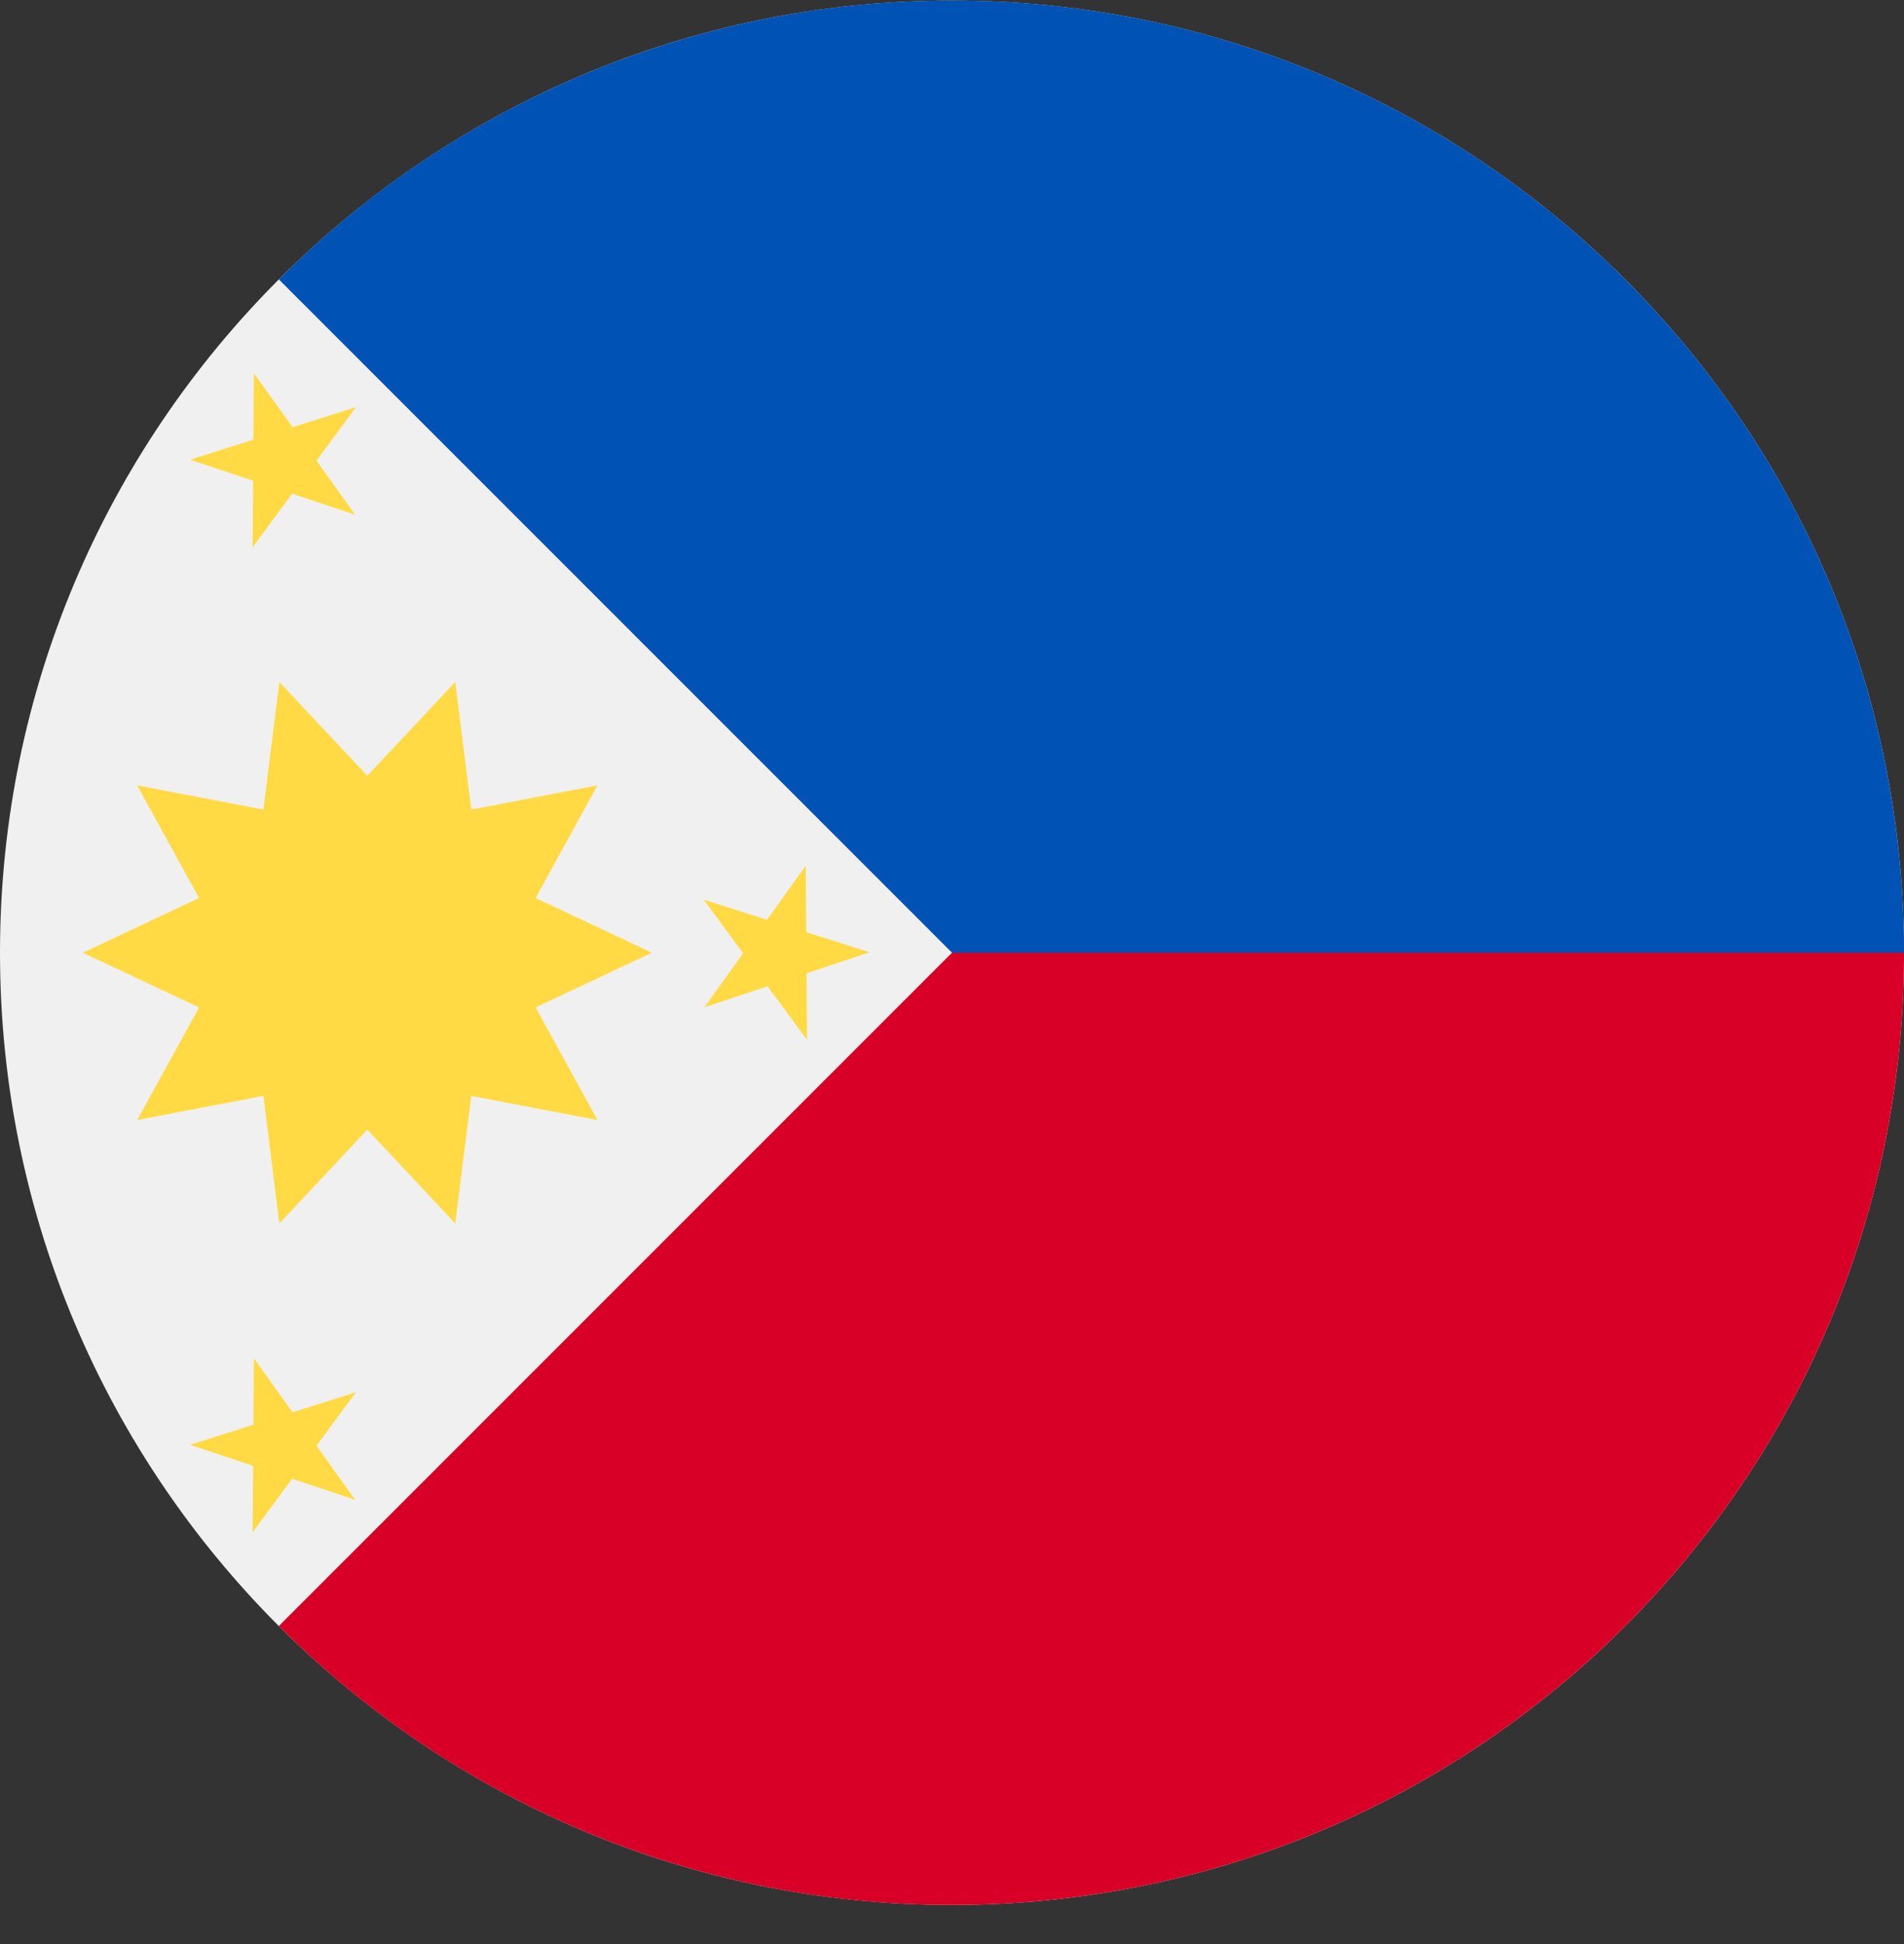 <svg xmlns="http://www.w3.org/2000/svg" width="48" height="49" fill="none"><rect width="100%" height="100%" fill="#333333" stroke="none"/><g clip-path="url(#a)"><path fill="#F0F0F0" d="M24 48.014c13.255 0 24-10.745 24-24s-10.745-24-24-24-24 10.745-24 24 10.745 24 24 24Z"/><path fill="#D80027" d="M24 .014v24L7.03 40.984A23.925 23.925 0 0 0 24 48.014c13.255 0 24-10.746 24-24 0-13.255-24-24-24-24Z"/><path fill="#0052B4" d="M24 .014A23.925 23.925 0 0 0 7.03 7.043L24 24.013h24c0-13.254-10.745-24-24-24Z"/><path fill="#FFDA44" d="m16.434 24.013-2.931-1.378 1.56-2.84-3.182.61-.404-3.216-2.217 2.365-2.217-2.364-.403 3.215-3.183-.61 1.561 2.84-2.93 1.378 2.93 1.379-1.56 2.839 3.182-.61.403 3.216 2.217-2.365 2.217 2.365.404-3.215 3.182.609-1.56-2.839 2.93-1.379ZM6.4 9.405l.976 1.363 1.598-.506-.995 1.349.975 1.363-1.59-.53-.996 1.35.013-1.677-1.59-.53 1.597-.506.013-1.676ZM6.4 34.233l.976 1.364 1.598-.506-.995 1.349.975 1.363-1.59-.53-.996 1.349.013-1.676-1.59-.53 1.597-.506.013-1.677ZM20.312 21.82l-.975 1.363-1.598-.507.995 1.35-.975 1.363 1.59-.53.996 1.349-.013-1.676 1.59-.53-1.598-.506-.012-1.677Z"/></g><defs><clipPath id="a"><path fill="#fff" d="M0 .014h48v48H0z"/></clipPath></defs></svg>
